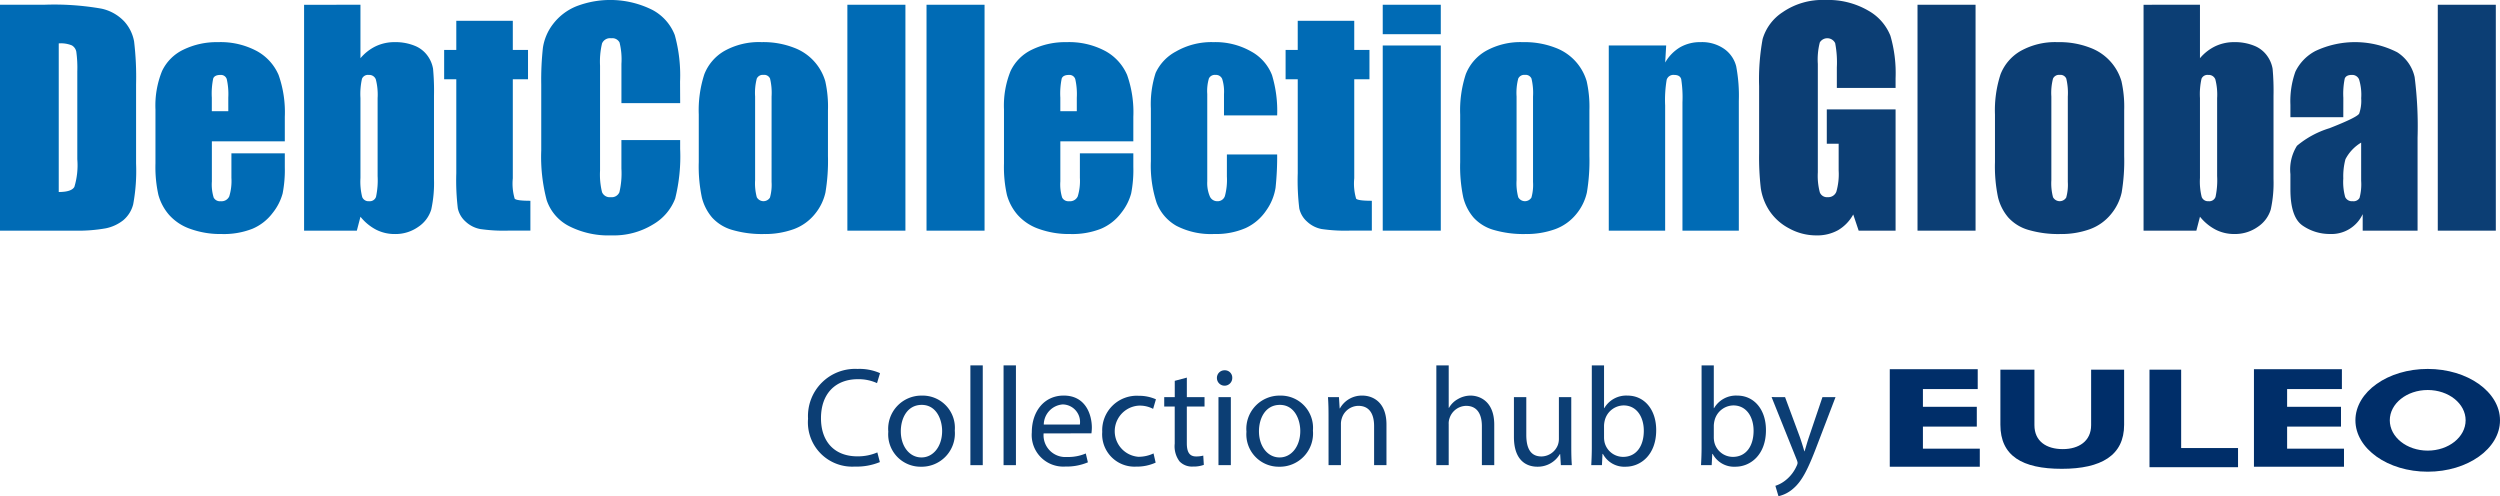 <svg xmlns="http://www.w3.org/2000/svg" width="250.547" height="49.731" viewBox="0 0 250.547 49.731">
  <g id="logo_en" transform="translate(-53.531 -537.962)">
    <g id="Group_139" data-name="Group 139" transform="translate(53.531 537.962)">
      <path id="Path_1021" data-name="Path 1021" d="M53.531,538.894h4.405a27.418,27.418,0,0,1,5.768.391,4.427,4.427,0,0,1,2.286,1.287,4.07,4.07,0,0,1,.979,1.992,30.072,30.072,0,0,1,.2,4.314v7.928a18.423,18.423,0,0,1-.287,4.077,3.063,3.063,0,0,1-1,1.608,4.15,4.15,0,0,1-1.762.811,15.9,15.9,0,0,1-3.16.231H53.531Zm5.887,3.873V557.66q1.272,0,1.566-.511a7.46,7.46,0,0,0,.294-2.775v-8.8a11.791,11.791,0,0,0-.1-1.972.936.936,0,0,0-.448-.636A2.9,2.9,0,0,0,59.418,542.767Z" transform="translate(-53.531 -538.418)" fill="#006bb5"/>
      <path id="Path_1022" data-name="Path 1022" d="M97.01,556.177H89.7v4.013a4.45,4.45,0,0,0,.182,1.623.706.706,0,0,0,.7.364.847.847,0,0,0,.86-.482,5.278,5.278,0,0,0,.217-1.867v-2.447H97.01v1.371a12.272,12.272,0,0,1-.217,2.643,5.383,5.383,0,0,1-1.013,1.972,4.935,4.935,0,0,1-2.021,1.573,7.81,7.81,0,0,1-3.069.524,8.908,8.908,0,0,1-3.16-.517,5.057,5.057,0,0,1-2.133-1.419,5.123,5.123,0,0,1-1.056-1.986,12.807,12.807,0,0,1-.294-3.154v-5.411a9.22,9.22,0,0,1,.657-3.839,4.515,4.515,0,0,1,2.154-2.154,7.6,7.6,0,0,1,3.44-.748,7.693,7.693,0,0,1,3.923.9,4.962,4.962,0,0,1,2.167,2.391,11.213,11.213,0,0,1,.622,4.188Zm-5.664-3.02V551.8a6.839,6.839,0,0,0-.154-1.86.608.608,0,0,0-.629-.419q-.588,0-.728.356a7.416,7.416,0,0,0-.14,1.923v1.357Z" transform="translate(-68.467 -542.011)" fill="#006bb5"/>
      <path id="Path_1023" data-name="Path 1023" d="M118.87,538.894v5.359a4.63,4.63,0,0,1,1.559-1.212,4.375,4.375,0,0,1,1.867-.4,5.113,5.113,0,0,1,2.013.364,2.9,2.9,0,0,1,1.3,1.021,3.094,3.094,0,0,1,.538,1.287A24.1,24.1,0,0,1,126.24,548v8.362a12.52,12.52,0,0,1-.272,3.042,3.192,3.192,0,0,1-1.28,1.734,3.951,3.951,0,0,1-2.391.734,4.054,4.054,0,0,1-1.853-.434,4.92,4.92,0,0,1-1.573-1.3l-.364,1.4h-5.286v-22.64Zm1.72,9.355a6.058,6.058,0,0,0-.182-1.881.7.7,0,0,0-.713-.44.643.643,0,0,0-.671.384,7.037,7.037,0,0,0-.154,1.936v8a6.342,6.342,0,0,0,.175,1.916.677.677,0,0,0,.692.419.661.661,0,0,0,.692-.433,7.924,7.924,0,0,0,.161-2.084Z" transform="translate(-82.746 -538.418)" fill="#006bb5"/>
      <path id="Path_1024" data-name="Path 1024" d="M147.6,542.043v2.923h1.524V547.9H147.6v9.929a5.354,5.354,0,0,0,.188,2.042q.189.21,1.574.21v2.992h-2.28a16.241,16.241,0,0,1-2.754-.161,2.935,2.935,0,0,1-1.455-.741,2.462,2.462,0,0,1-.783-1.329,23.542,23.542,0,0,1-.154-3.517V547.9h-1.217v-2.936h1.217v-2.923Z" transform="translate(-96.207 -539.959)" fill="#006bb5"/>
      <path id="Path_1025" data-name="Path 1025" d="M173.706,548.3h-5.887v-3.935a7.058,7.058,0,0,0-.188-2.142.811.811,0,0,0-.832-.426.87.87,0,0,0-.923.517,7.866,7.866,0,0,0-.2,2.238v10.516a7.332,7.332,0,0,0,.2,2.154.838.838,0,0,0,.881.5.827.827,0,0,0,.86-.5,8.252,8.252,0,0,0,.2-2.37V552h5.887v.882a17.411,17.411,0,0,1-.5,4.986,5.1,5.1,0,0,1-2.2,2.577,7.519,7.519,0,0,1-4.188,1.106,8.673,8.673,0,0,1-4.265-.937,4.557,4.557,0,0,1-2.223-2.594,17.032,17.032,0,0,1-.545-4.986v-6.614a29.43,29.43,0,0,1,.167-3.67,5.136,5.136,0,0,1,1-2.357,5.57,5.57,0,0,1,2.307-1.783,9.439,9.439,0,0,1,7.684.355,4.825,4.825,0,0,1,2.223,2.507,15.068,15.068,0,0,1,.531,4.671Z" transform="translate(-105.54 -537.962)" fill="#006bb5"/>
      <path id="Path_1026" data-name="Path 1026" d="M203.64,553.086v4.545a19.2,19.2,0,0,1-.252,3.67,5.157,5.157,0,0,1-1.077,2.182,4.87,4.87,0,0,1-2.119,1.5,8.471,8.471,0,0,1-2.971.482,10.612,10.612,0,0,1-3.175-.412,4.328,4.328,0,0,1-2.02-1.245A4.918,4.918,0,0,1,191,561.791a15.162,15.162,0,0,1-.307-3.545v-4.755a11.64,11.64,0,0,1,.559-4.042,4.649,4.649,0,0,1,2.014-2.335,7.09,7.09,0,0,1,3.72-.881,8.482,8.482,0,0,1,3.266.567,5.118,5.118,0,0,1,3.118,3.349A11.674,11.674,0,0,1,203.64,553.086Zm-5.65-1.4a6.17,6.17,0,0,0-.154-1.8.635.635,0,0,0-.658-.37.662.662,0,0,0-.671.37,5.678,5.678,0,0,0-.168,1.8v8.376a5.428,5.428,0,0,0,.168,1.713.764.764,0,0,0,1.321.035,4.738,4.738,0,0,0,.161-1.566Z" transform="translate(-120.663 -542.011)" fill="#006bb5"/>
      <path id="Path_1027" data-name="Path 1027" d="M225.682,538.894v22.64h-5.817v-22.64Z" transform="translate(-134.942 -538.418)" fill="#006bb5"/>
      <path id="Path_1028" data-name="Path 1028" d="M241.216,538.894v22.64H235.4v-22.64Z" transform="translate(-142.545 -538.418)" fill="#006bb5"/>
      <path id="Path_1029" data-name="Path 1029" d="M263.567,556.177h-7.314v4.013a4.463,4.463,0,0,0,.182,1.623.706.706,0,0,0,.7.364.847.847,0,0,0,.86-.482,5.277,5.277,0,0,0,.217-1.867v-2.447h5.356v1.371a12.237,12.237,0,0,1-.217,2.643,5.375,5.375,0,0,1-1.013,1.972,4.935,4.935,0,0,1-2.021,1.573,7.81,7.81,0,0,1-3.069.524,8.907,8.907,0,0,1-3.16-.517,5.056,5.056,0,0,1-2.133-1.419,5.124,5.124,0,0,1-1.056-1.986,12.808,12.808,0,0,1-.294-3.154v-5.411a9.22,9.22,0,0,1,.657-3.839,4.515,4.515,0,0,1,2.154-2.154,7.6,7.6,0,0,1,3.44-.748,7.693,7.693,0,0,1,3.923.9,4.961,4.961,0,0,1,2.167,2.391,11.212,11.212,0,0,1,.622,4.188Zm-5.664-3.02V551.8a6.839,6.839,0,0,0-.154-1.86.608.608,0,0,0-.629-.419q-.587,0-.728.356a7.416,7.416,0,0,0-.14,1.923v1.357Z" transform="translate(-149.987 -542.011)" fill="#006bb5"/>
      <path id="Path_1030" data-name="Path 1030" d="M292.1,553.575h-5.328v-2.139a4.2,4.2,0,0,0-.182-1.517.671.671,0,0,0-.671-.4.657.657,0,0,0-.657.349,4.483,4.483,0,0,0-.167,1.566v8.753a3.418,3.418,0,0,0,.251,1.489.8.8,0,0,0,.741.5.763.763,0,0,0,.776-.518,6.221,6.221,0,0,0,.2-1.957v-2.21H292.1a29.107,29.107,0,0,1-.16,3.335,5.348,5.348,0,0,1-.937,2.279,5,5,0,0,1-2.063,1.762,7.41,7.41,0,0,1-3.147.594,7.5,7.5,0,0,1-3.79-.818,4.5,4.5,0,0,1-1.978-2.293,11.878,11.878,0,0,1-.581-4.188V552.89a10.2,10.2,0,0,1,.475-3.566,4.622,4.622,0,0,1,2.028-2.146,7.138,7.138,0,0,1,3.776-.944,7.23,7.23,0,0,1,3.776.937,4.6,4.6,0,0,1,2.084,2.363A12.376,12.376,0,0,1,292.1,553.575Z" transform="translate(-164.105 -542.011)" fill="#006bb5"/>
      <path id="Path_1031" data-name="Path 1031" d="M312.764,542.043v2.923h1.525V547.9h-1.525v9.929a5.348,5.348,0,0,0,.189,2.042q.19.21,1.574.21v2.992h-2.279a16.247,16.247,0,0,1-2.755-.161,2.932,2.932,0,0,1-1.454-.741,2.46,2.46,0,0,1-.784-1.329,23.541,23.541,0,0,1-.154-3.517V547.9h-1.217v-2.936H307.1v-2.923Z" transform="translate(-177.043 -539.959)" fill="#006bb5"/>
      <path id="Path_1032" data-name="Path 1032" d="M330.769,538.894v2.951h-5.818v-2.951Zm0,4.083v18.556h-5.818V542.977Z" transform="translate(-186.375 -538.418)" fill="#006bb5"/>
      <path id="Path_1033" data-name="Path 1033" d="M353.106,553.086v4.545a19.2,19.2,0,0,1-.252,3.67,5.156,5.156,0,0,1-1.077,2.182,4.871,4.871,0,0,1-2.118,1.5,8.474,8.474,0,0,1-2.972.482,10.614,10.614,0,0,1-3.175-.412,4.332,4.332,0,0,1-2.021-1.245,4.915,4.915,0,0,1-1.027-2.014,15.1,15.1,0,0,1-.308-3.545v-4.755a11.626,11.626,0,0,1,.56-4.042,4.646,4.646,0,0,1,2.013-2.335,7.092,7.092,0,0,1,3.72-.881,8.478,8.478,0,0,1,3.266.567,5.117,5.117,0,0,1,3.118,3.349A11.649,11.649,0,0,1,353.106,553.086Zm-5.65-1.4a6.17,6.17,0,0,0-.154-1.8.635.635,0,0,0-.657-.37.663.663,0,0,0-.671.37,5.683,5.683,0,0,0-.167,1.8v8.376a5.432,5.432,0,0,0,.167,1.713.764.764,0,0,0,1.322.035,4.743,4.743,0,0,0,.16-1.566Z" transform="translate(-193.818 -542.011)" fill="#006bb5"/>
      <path id="Path_1034" data-name="Path 1034" d="M375.078,546.57l-.1,1.709a4.235,4.235,0,0,1,1.5-1.534,4.031,4.031,0,0,1,2.049-.511,3.887,3.887,0,0,1,2.377.685,3.049,3.049,0,0,1,1.189,1.727,15.79,15.79,0,0,1,.266,3.475v13.005h-5.649V552.275a11.977,11.977,0,0,0-.126-2.335q-.126-.42-.7-.419a.7.7,0,0,0-.755.482,12.132,12.132,0,0,0-.154,2.58v12.543h-5.65V546.57Z" transform="translate(-208.096 -542.011)" fill="#006bb5"/>
      <path id="Path_1035" data-name="Path 1035" d="M412.509,546.772h-5.887v-2.056a10.215,10.215,0,0,0-.168-2.433.88.88,0,0,0-1.538-.07,6.822,6.822,0,0,0-.2,2.154v10.865a6.465,6.465,0,0,0,.2,2.007.763.763,0,0,0,.783.482.863.863,0,0,0,.874-.545,6.369,6.369,0,0,0,.231-2.125v-2.685h-1.189v-3.44h6.894v12.152h-3.7l-.544-1.622a4.122,4.122,0,0,1-1.518,1.573,4.283,4.283,0,0,1-2.162.524,5.627,5.627,0,0,1-2.778-.72,5.321,5.321,0,0,1-1.966-1.783,5.647,5.647,0,0,1-.84-2.231,26.8,26.8,0,0,1-.168-3.5V546.59a22.5,22.5,0,0,1,.35-4.712,4.833,4.833,0,0,1,2.006-2.692,7.037,7.037,0,0,1,4.287-1.224,7.985,7.985,0,0,1,4.293,1.063,5.019,5.019,0,0,1,2.223,2.524,13.384,13.384,0,0,1,.517,4.245Z" transform="translate(-222.536 -537.962)" fill="#0c3e74"/>
      <path id="Path_1036" data-name="Path 1036" d="M435.742,538.894v22.64h-5.817v-22.64Z" transform="translate(-237.754 -538.418)" fill="#0c3e74"/>
      <path id="Path_1037" data-name="Path 1037" d="M458.079,553.086v4.545a19.21,19.21,0,0,1-.251,3.67,5.156,5.156,0,0,1-1.077,2.182,4.873,4.873,0,0,1-2.119,1.5,8.471,8.471,0,0,1-2.971.482,10.612,10.612,0,0,1-3.175-.412,4.332,4.332,0,0,1-2.021-1.245,4.922,4.922,0,0,1-1.028-2.014,15.132,15.132,0,0,1-.307-3.545v-4.755a11.626,11.626,0,0,1,.56-4.042,4.646,4.646,0,0,1,2.013-2.335,7.09,7.09,0,0,1,3.72-.881,8.482,8.482,0,0,1,3.266.567,5.118,5.118,0,0,1,3.118,3.349A11.677,11.677,0,0,1,458.079,553.086Zm-5.649-1.4a6.193,6.193,0,0,0-.154-1.8.635.635,0,0,0-.657-.37.664.664,0,0,0-.672.37,5.7,5.7,0,0,0-.167,1.8v8.376a5.451,5.451,0,0,0,.167,1.713.764.764,0,0,0,1.322.035,4.737,4.737,0,0,0,.161-1.566Z" transform="translate(-245.196 -542.011)" fill="#0c3e74"/>
      <path id="Path_1038" data-name="Path 1038" d="M479.953,538.894v5.359a4.632,4.632,0,0,1,1.56-1.212,4.374,4.374,0,0,1,1.867-.4,5.116,5.116,0,0,1,2.014.364,2.9,2.9,0,0,1,1.3,1.021,3.094,3.094,0,0,1,.539,1.287,24.229,24.229,0,0,1,.091,2.685v8.362a12.489,12.489,0,0,1-.273,3.042,3.191,3.191,0,0,1-1.279,1.734,3.951,3.951,0,0,1-2.391.734,4.052,4.052,0,0,1-1.853-.434,4.923,4.923,0,0,1-1.574-1.3l-.363,1.4H474.3v-22.64Zm1.72,9.355a6.08,6.08,0,0,0-.181-1.881.7.7,0,0,0-.714-.44.642.642,0,0,0-.671.384,7.026,7.026,0,0,0-.154,1.936v8a6.316,6.316,0,0,0,.175,1.916.676.676,0,0,0,.692.419.661.661,0,0,0,.693-.433,7.959,7.959,0,0,0,.16-2.084Z" transform="translate(-259.475 -538.418)" fill="#0c3e74"/>
      <path id="Path_1039" data-name="Path 1039" d="M508.422,553.758h-5.3v-1.245a8.774,8.774,0,0,1,.5-3.321,4.607,4.607,0,0,1,1.993-2.063,9.307,9.307,0,0,1,8.209.119,3.95,3.95,0,0,1,1.748,2.489,38.956,38.956,0,0,1,.294,6.076v9.313h-5.5v-1.654a3.446,3.446,0,0,1-3.286,1.989,4.768,4.768,0,0,1-2.72-.832q-1.238-.832-1.238-3.643v-1.525a4.47,4.47,0,0,1,.657-2.839,9.274,9.274,0,0,1,3.258-1.762q2.782-1.091,2.979-1.468a3.906,3.906,0,0,0,.2-1.538,5.2,5.2,0,0,0-.217-1.895.744.744,0,0,0-.72-.44q-.574,0-.713.37a7.548,7.548,0,0,0-.14,1.923Zm1.79,2.545a4.19,4.19,0,0,0-1.573,1.664,6.606,6.606,0,0,0-.217,1.929,5.632,5.632,0,0,0,.189,1.86.737.737,0,0,0,.748.419.692.692,0,0,0,.692-.329,5.3,5.3,0,0,0,.161-1.727Z" transform="translate(-273.58 -542.011)" fill="#0c3e74"/>
      <path id="Path_1040" data-name="Path 1040" d="M537.866,538.894v22.64h-5.817v-22.64Z" transform="translate(-287.738 -538.418)" fill="#0c3e74"/>
    </g>
    <g id="Group_140" data-name="Group 140" transform="translate(242.92 574.936)">
      <g id="euleo" transform="translate(0 0)">
        <path id="Path_1041" data-name="Path 1041" d="M484.336,620.3v-1.92h-5.7v-7.855h-3.173V620.3Z" transform="translate(-449.432 -610.452)" fill="#002e69"/>
        <path id="Path_1042" data-name="Path 1042" d="M458.593,616.05v-5.525h-3.307v5.562c0,1.6-1.233,2.4-2.84,2.4-1.635,0-2.842-.779-2.842-2.4v-5.562h-3.411v5.525c0,3.113,2.179,4.412,6.148,4.412S458.593,619.114,458.593,616.05Z" transform="translate(-435.105 -610.452)" fill="#002e69"/>
        <path id="Path_1043" data-name="Path 1043" d="M433.5,620.211V618.4h-5.7v-2.215H433.2V614.2H427.8v-1.775h5.492v-1.992h-8.814v9.775Z" transform="translate(-424.476 -610.408)" fill="#002e69"/>
        <path id="Path_1044" data-name="Path 1044" d="M504.99,620.211V618.4h-5.7v-2.215h5.4V614.2h-5.4v-1.775h5.49v-1.992h-8.814v9.775Z" transform="translate(-459.467 -610.408)" fill="#002e69"/>
        <path id="Path_1045" data-name="Path 1045" d="M523.127,610.381c4,0,7.245,2.305,7.245,5.148s-3.244,5.151-7.245,5.151-7.245-2.307-7.245-5.151S519.126,610.381,523.127,610.381Zm0,2.112c2.1,0,3.8,1.36,3.8,3.036s-1.7,3.038-3.8,3.038-3.8-1.36-3.8-3.038S521.032,612.493,523.127,612.493Z" transform="translate(-469.214 -610.381)" fill="#002e69" fill-rule="evenodd"/>
      </g>
    </g>
    <g id="Group_141" data-name="Group 141" transform="translate(134.512 574.58)">
      <path id="Path_1046" data-name="Path 1046" d="M219.342,619.712a6.088,6.088,0,0,1-2.507.451,4.437,4.437,0,0,1-4.69-4.8,4.724,4.724,0,0,1,4.958-4.986,5.091,5.091,0,0,1,2.254.422l-.3,1a4.469,4.469,0,0,0-1.916-.394c-2.226,0-3.7,1.422-3.7,3.916,0,2.323,1.338,3.816,3.648,3.816a4.9,4.9,0,0,0,2-.394Z" transform="translate(-212.144 -610.021)" fill="#0c3e74"/>
      <path id="Path_1047" data-name="Path 1047" d="M234.561,619.122a3.332,3.332,0,0,1-3.395,3.62,3.241,3.241,0,0,1-3.268-3.507,3.329,3.329,0,0,1,3.38-3.62A3.228,3.228,0,0,1,234.561,619.122Zm-5.409.07c0,1.493.859,2.62,2.071,2.62,1.183,0,2.07-1.112,2.07-2.648,0-1.154-.577-2.619-2.042-2.619S229.152,617.9,229.152,619.192Z" transform="translate(-219.855 -612.586)" fill="#0c3e74"/>
      <path id="Path_1048" data-name="Path 1048" d="M244.012,609.684h1.24v10h-1.24Z" transform="translate(-227.742 -609.684)" fill="#0c3e74"/>
      <path id="Path_1049" data-name="Path 1049" d="M250.523,609.684h1.24v10h-1.24Z" transform="translate(-230.928 -609.684)" fill="#0c3e74"/>
      <path id="Path_1050" data-name="Path 1050" d="M257.252,619.4a2.184,2.184,0,0,0,2.338,2.366,4.476,4.476,0,0,0,1.888-.352l.211.888a5.524,5.524,0,0,1-2.268.423,3.166,3.166,0,0,1-3.352-3.438c0-2.056,1.212-3.676,3.2-3.676,2.226,0,2.817,1.958,2.817,3.211a4.738,4.738,0,0,1-.042.577Zm3.634-.887a1.764,1.764,0,0,0-1.718-2.014,2.053,2.053,0,0,0-1.9,2.014Z" transform="translate(-233.643 -612.586)" fill="#0c3e74"/>
      <path id="Path_1051" data-name="Path 1051" d="M275.244,622.347a4.553,4.553,0,0,1-1.957.4,3.239,3.239,0,0,1-3.395-3.479,3.463,3.463,0,0,1,3.662-3.619,4.144,4.144,0,0,1,1.719.352l-.282.958a2.876,2.876,0,0,0-1.437-.324,2.57,2.57,0,0,0-.042,5.127,3.514,3.514,0,0,0,1.521-.338Z" transform="translate(-240.408 -612.601)" fill="#0c3e74"/>
      <path id="Path_1052" data-name="Path 1052" d="M284.327,612.083v1.958H286.1v.944h-1.775v3.676c0,.845.239,1.324.93,1.324a2.752,2.752,0,0,0,.718-.085l.056.929a3.033,3.033,0,0,1-1.1.169,1.715,1.715,0,0,1-1.338-.522,2.523,2.523,0,0,1-.479-1.774v-3.718H282.06v-.944h1.056v-1.634Z" transform="translate(-246.364 -610.858)" fill="#0c3e74"/>
      <path id="Path_1053" data-name="Path 1053" d="M293.942,611.423a.768.768,0,0,1-1.536,0,.756.756,0,0,1,.775-.775A.736.736,0,0,1,293.942,611.423Zm-1.381,8.733v-6.818h1.24v6.818Z" transform="translate(-251.428 -610.156)" fill="#0c3e74"/>
      <path id="Path_1054" data-name="Path 1054" d="M304.862,619.122a3.332,3.332,0,0,1-3.394,3.62,3.241,3.241,0,0,1-3.268-3.507,3.329,3.329,0,0,1,3.38-3.62A3.229,3.229,0,0,1,304.862,619.122Zm-5.408.07c0,1.493.859,2.62,2.07,2.62,1.183,0,2.07-1.112,2.07-2.648,0-1.154-.577-2.619-2.042-2.619S299.454,617.9,299.454,619.192Z" transform="translate(-254.263 -612.586)" fill="#0c3e74"/>
      <path id="Path_1055" data-name="Path 1055" d="M314.259,617.614c0-.7-.014-1.282-.056-1.845h1.1l.071,1.127h.028a2.506,2.506,0,0,1,2.254-1.282c.944,0,2.409.564,2.409,2.9v4.071h-1.24v-3.93c0-1.1-.408-2.014-1.578-2.014a1.762,1.762,0,0,0-1.662,1.267,1.787,1.787,0,0,0-.084.577v4.1h-1.24Z" transform="translate(-262.096 -612.586)" fill="#0c3e74"/>
      <path id="Path_1056" data-name="Path 1056" d="M335.475,609.684h1.239v4.253h.029a2.294,2.294,0,0,1,.887-.873,2.551,2.551,0,0,1,1.268-.353c.915,0,2.38.564,2.38,2.916v4.057h-1.24v-3.916c0-1.1-.408-2.028-1.578-2.028a1.781,1.781,0,0,0-1.662,1.24,1.505,1.505,0,0,0-.085.591v4.113h-1.239Z" transform="translate(-272.507 -609.684)" fill="#0c3e74"/>
      <path id="Path_1057" data-name="Path 1057" d="M356.453,620.876c0,.7.014,1.324.056,1.859h-1.1l-.07-1.113h-.028a2.564,2.564,0,0,1-2.254,1.268c-1.07,0-2.352-.592-2.352-2.986v-3.986h1.24v3.775c0,1.3.394,2.169,1.52,2.169a1.793,1.793,0,0,0,1.634-1.127,1.818,1.818,0,0,0,.113-.635v-4.183h1.24Z" transform="translate(-279.962 -612.735)" fill="#0c3e74"/>
      <path id="Path_1058" data-name="Path 1058" d="M365.881,619.684c.029-.465.056-1.155.056-1.761v-8.239h1.226v4.282h.028a2.54,2.54,0,0,1,2.325-1.254c1.69,0,2.887,1.409,2.873,3.479,0,2.436-1.535,3.648-3.057,3.648a2.428,2.428,0,0,1-2.282-1.282h-.042l-.056,1.127Zm1.282-2.733a2.286,2.286,0,0,0,.056.451,1.913,1.913,0,0,0,1.859,1.451c1.3,0,2.07-1.056,2.07-2.62,0-1.366-.7-2.536-2.028-2.536a1.977,1.977,0,0,0-1.888,1.521,2.489,2.489,0,0,0-.07.507Z" transform="translate(-287.389 -609.684)" fill="#0c3e74"/>
      <path id="Path_1059" data-name="Path 1059" d="M387.429,619.684c.028-.465.056-1.155.056-1.761v-8.239h1.225v4.282h.029a2.539,2.539,0,0,1,2.324-1.254c1.69,0,2.887,1.409,2.873,3.479,0,2.436-1.536,3.648-3.057,3.648a2.428,2.428,0,0,1-2.282-1.282h-.042l-.057,1.127Zm1.281-2.733a2.327,2.327,0,0,0,.057.451,1.913,1.913,0,0,0,1.859,1.451c1.3,0,2.071-1.056,2.071-2.62,0-1.366-.7-2.536-2.028-2.536a1.977,1.977,0,0,0-1.888,1.521,2.451,2.451,0,0,0-.07.507Z" transform="translate(-297.936 -609.684)" fill="#0c3e74"/>
      <path id="Path_1060" data-name="Path 1060" d="M402.631,615.918l1.493,4.029c.154.45.324.985.436,1.394h.028c.127-.408.268-.929.437-1.422l1.352-4h1.31l-1.859,4.859c-.887,2.338-1.492,3.535-2.338,4.268a3.35,3.35,0,0,1-1.52.8l-.31-1.042a3.274,3.274,0,0,0,1.084-.605,3.752,3.752,0,0,0,1.043-1.381.885.885,0,0,0,.1-.3,1.083,1.083,0,0,0-.085-.323l-2.522-6.282Z" transform="translate(-304.715 -612.735)" fill="#0c3e74"/>
    </g>
  </g>
</svg>
